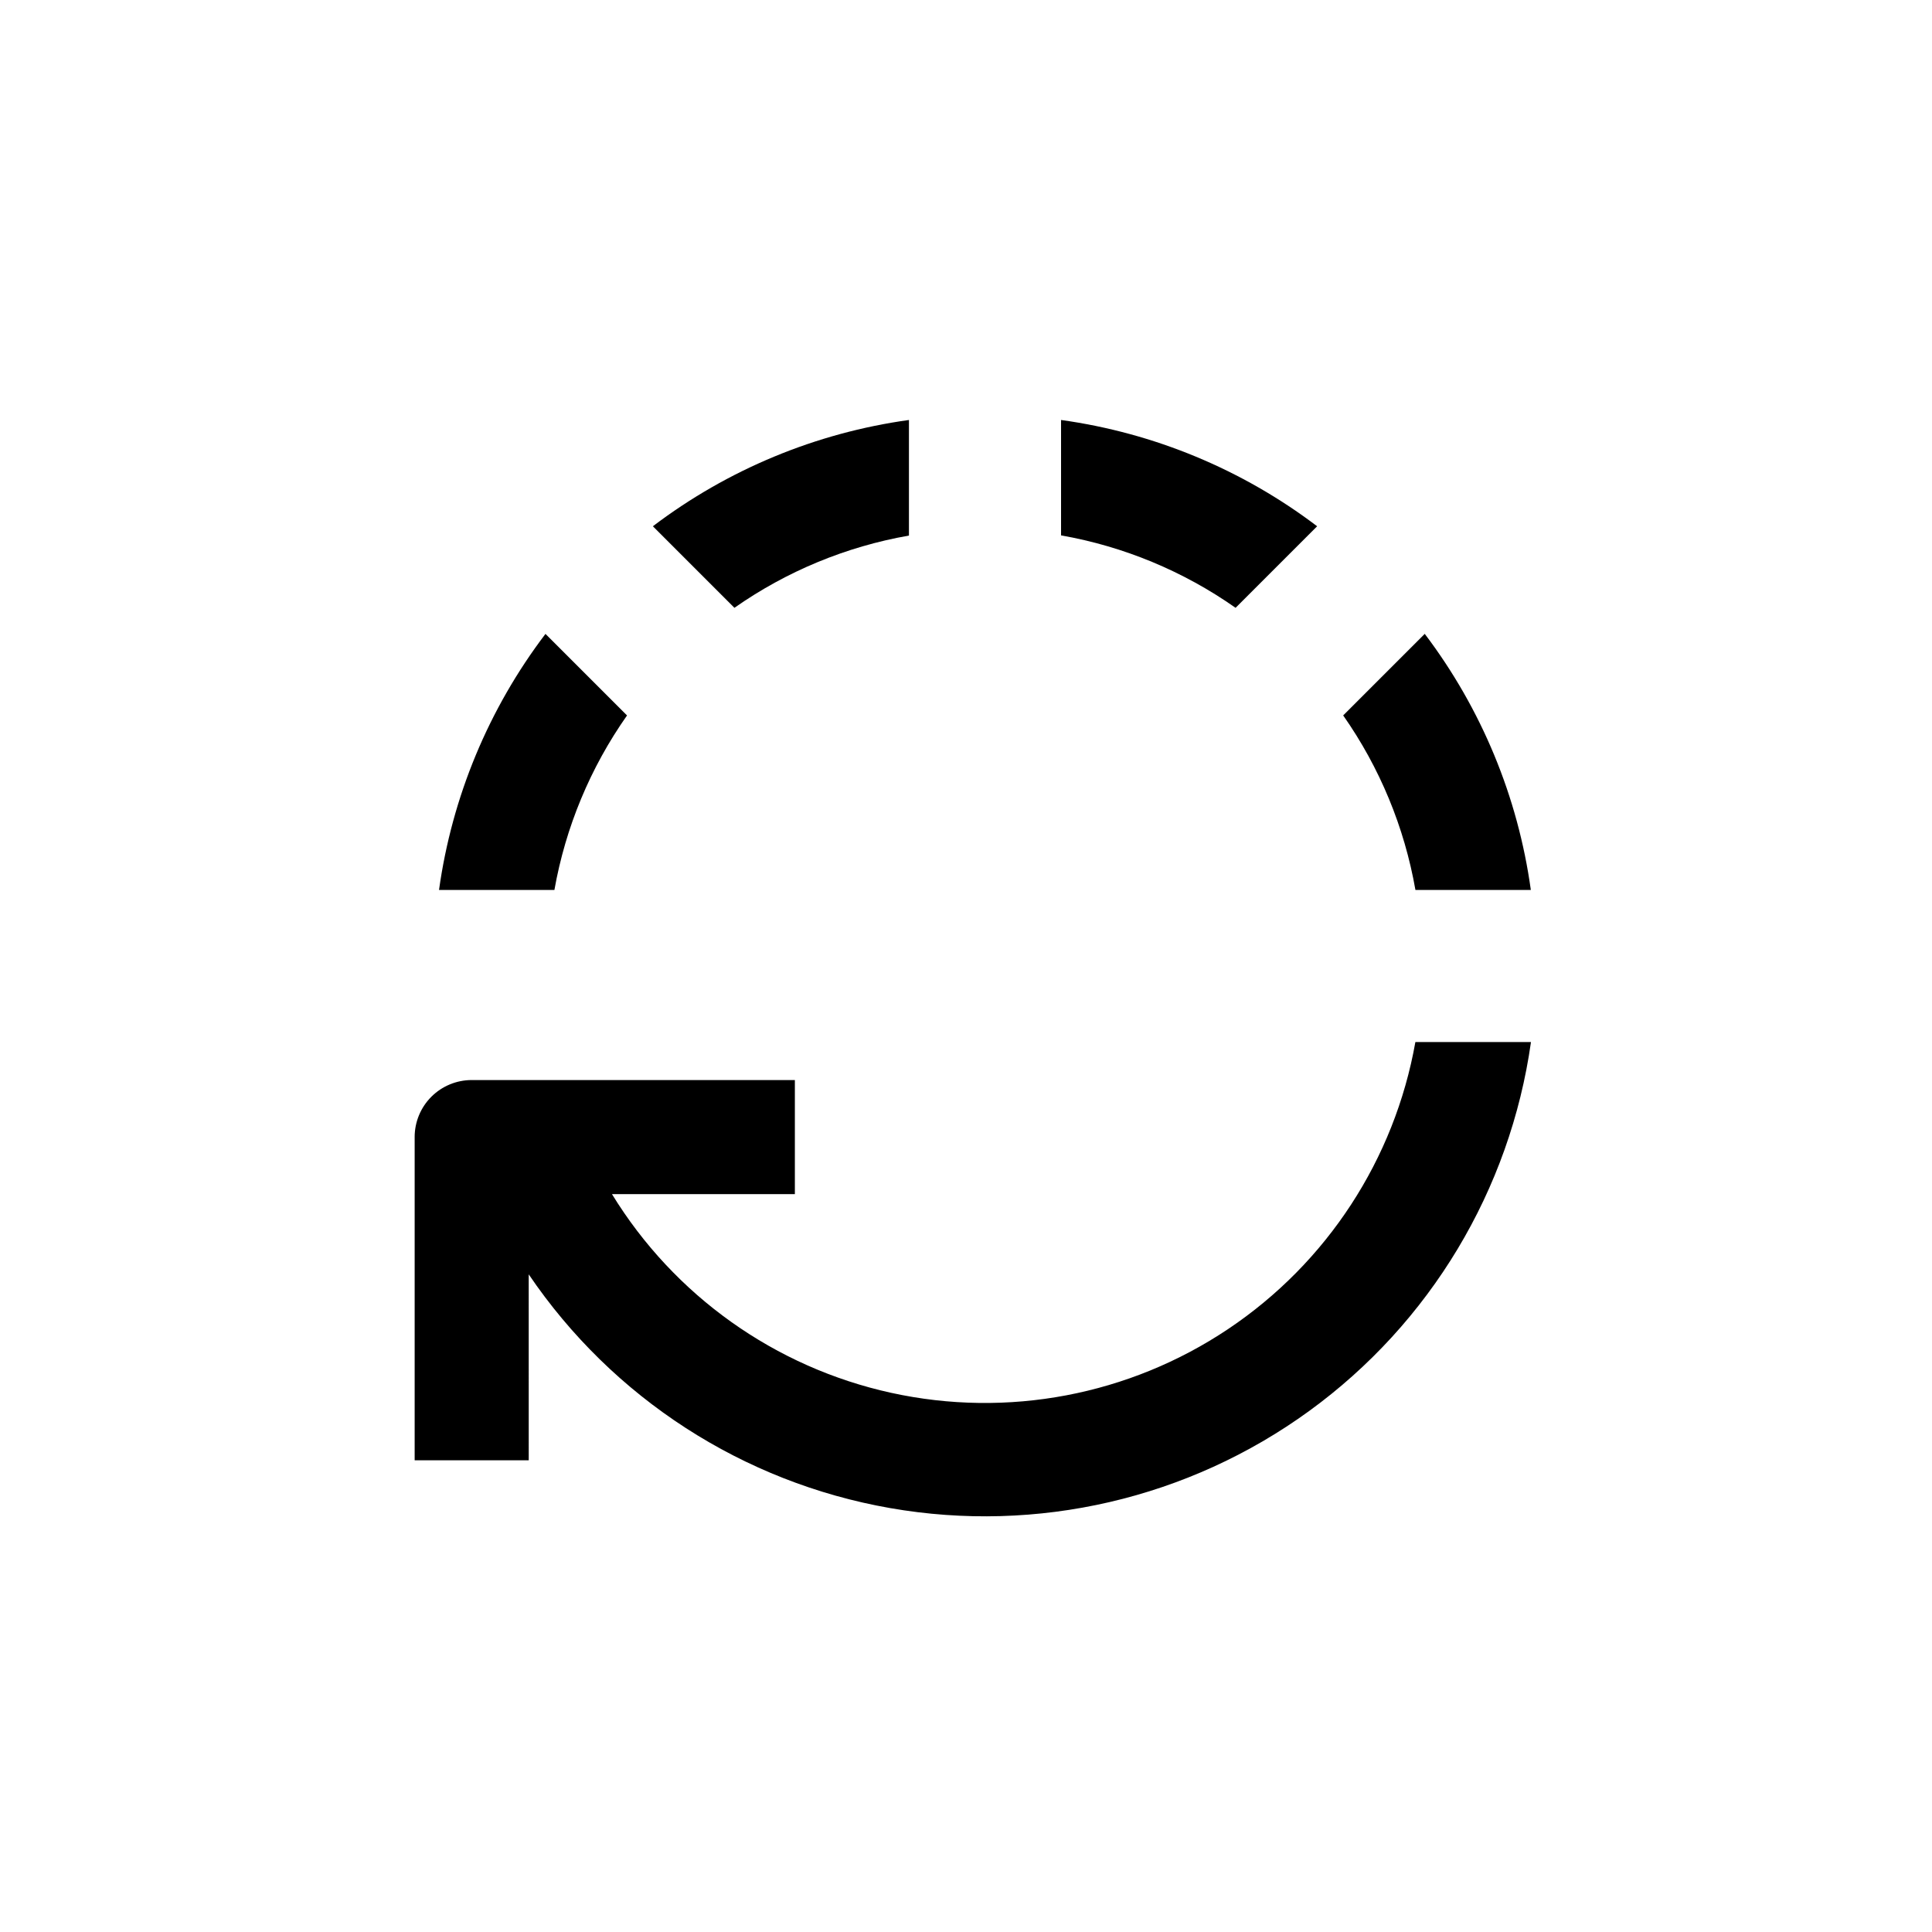 <?xml version="1.0" encoding="UTF-8"?>
<!-- Uploaded to: ICON Repo, www.svgrepo.com, Generator: ICON Repo Mixer Tools -->
<svg fill="#000000" width="800px" height="800px" version="1.1" viewBox="144 144 512 512" xmlns="http://www.w3.org/2000/svg">
 <g>
  <path d="m425.19 255.3v30.582c16.641 2.93 32.43 9.484 46.25 19.195l21.613-21.613c-19.836-15.047-43.203-24.742-67.863-28.164z"/>
  <path d="m521.57 311.98-21.613 21.613c9.695 13.824 16.23 29.617 19.145 46.25h30.582c-3.406-24.656-13.086-48.023-28.113-67.863z"/>
  <path d="m310.17 333.6-21.613-21.613c-15.062 19.828-24.777 43.199-28.211 67.863h30.582-0.004c2.949-16.645 9.52-32.434 19.246-46.25z"/>
  <path d="m384.88 255.3c-24.66 3.422-48.027 13.117-67.863 28.164l21.613 21.613c13.828-9.695 29.617-16.23 46.25-19.145z"/>
  <path d="m253.89 445.34v85.648h30.23l-0.004-49.273c22.211 32.77 56.77 55.117 95.762 61.941 38.992 6.82 79.086-2.473 111.1-25.754s53.215-58.555 58.746-97.75h-30.633c-5.504 31.055-23.43 58.527-49.641 76.07-26.211 17.547-58.445 23.648-89.254 16.898-30.812-6.75-57.539-25.77-74.016-52.664h48.469v-30.23h-85.648c-4.008 0-7.852 1.594-10.688 4.426-2.836 2.836-4.426 6.68-4.426 10.688z"/>
 </g>
</svg>